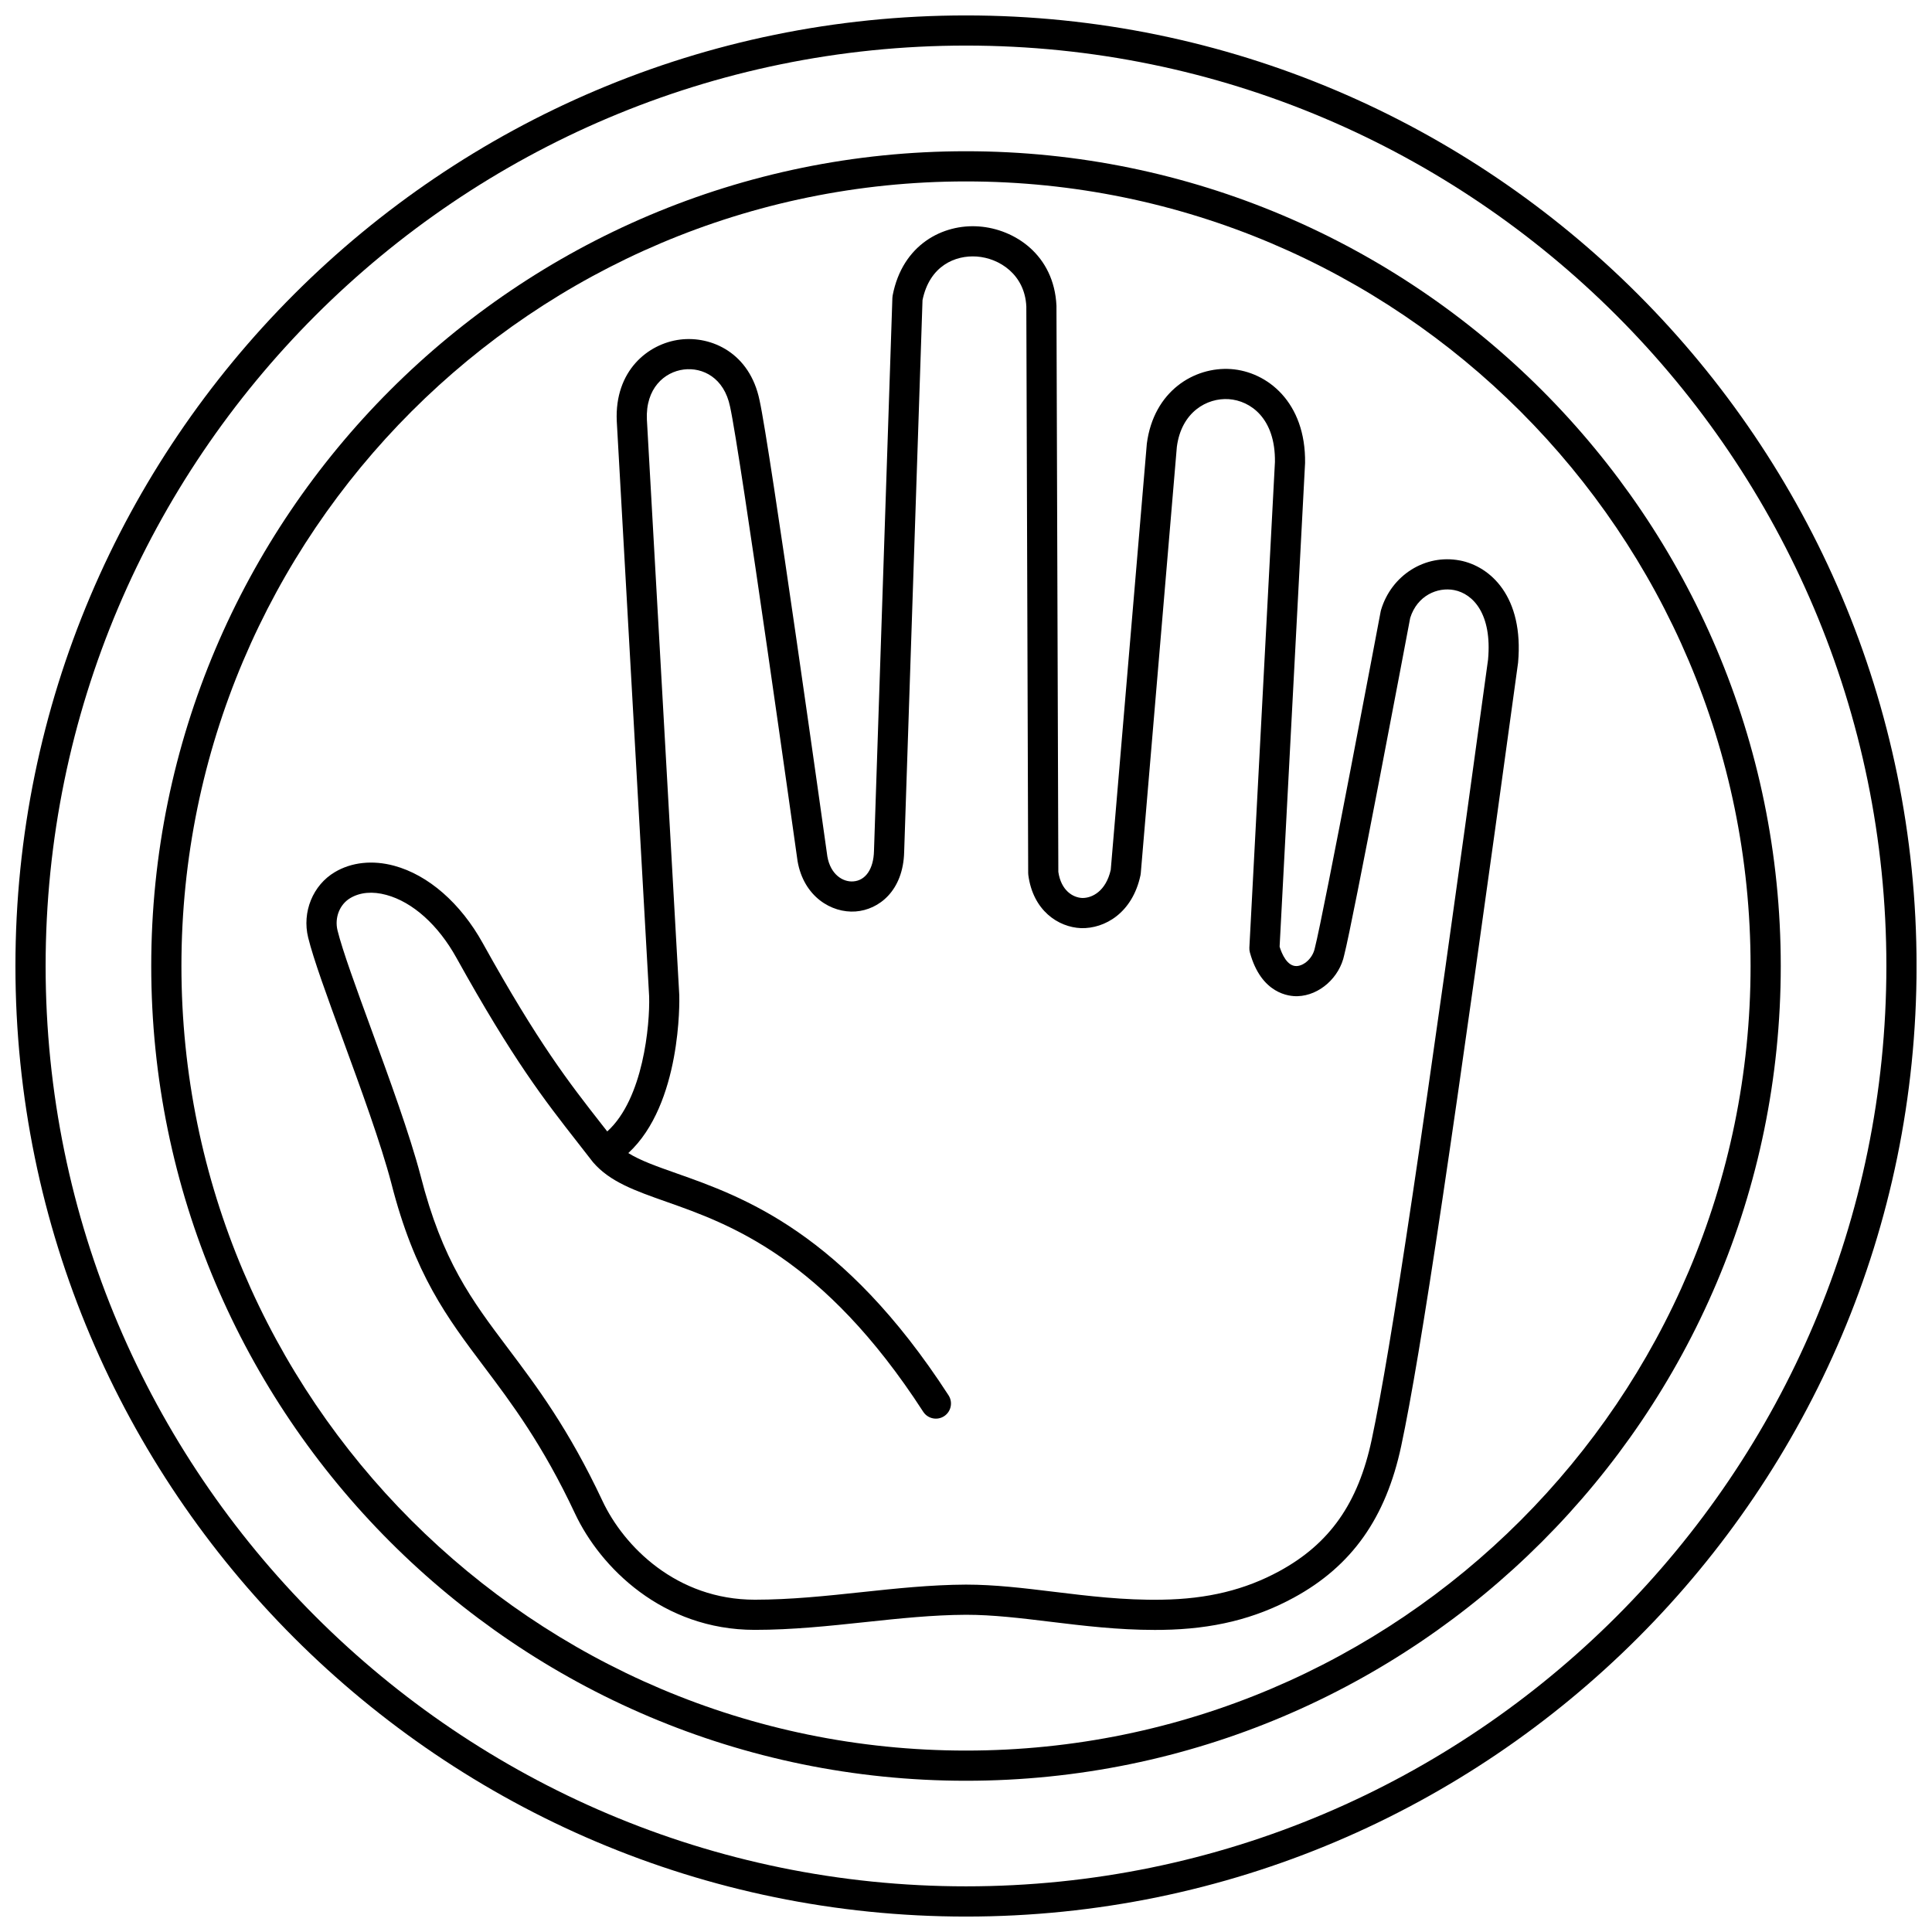<?xml version="1.0" encoding="UTF-8"?>
<!-- Uploaded to: SVG Repo, www.svgrepo.com, Generator: SVG Repo Mixer Tools -->
<svg width="800px" height="800px" version="1.1" viewBox="144 144 512 512" xmlns="http://www.w3.org/2000/svg">
 <defs>
  <clipPath id="a">
   <path d="m148.09 148.09h503.81v503.81h-503.81z"/>
  </clipPath>
 </defs>
 <g clip-path="url(#a)">
  <path d="m400 148.09c-138.9 0-251.91 113-251.91 251.91 0 138.9 113 251.91 251.91 251.91 138.9 0 251.91-113 251.91-251.91-0.004-138.9-113.01-251.91-251.91-251.91zm0 495.81c-134.5 0-243.91-109.41-243.91-243.91 0-134.5 109.41-243.91 243.91-243.91 134.49 0 243.91 109.41 243.91 243.91 0 134.5-109.41 243.91-243.91 243.91z"/>
 </g>
 <path d="m400 184.08c-119.05 0-215.92 96.859-215.92 215.92s96.863 215.92 215.92 215.92 215.92-96.859 215.92-215.92-96.863-215.92-215.92-215.92zm0 423.84c-114.65 0-207.92-93.273-207.92-207.92 0-114.65 93.273-207.92 207.92-207.92s207.92 93.273 207.92 207.92c-0.004 114.65-93.273 207.92-207.92 207.92z"/>
 <path d="m530.86 292.53c-9.16-1.754-18.133 3.894-20.879 13.145-0.039 0.133-0.07 0.266-0.094 0.398-0.152 0.805-15.145 80.312-17.445 89.184-0.574 2.769-2.953 4.699-4.82 4.758-2.496 0.09-3.914-3.195-4.512-5.129l6.75-128.2c0.211-16.113-10.035-24.195-19.645-24.879-9.703-0.668-20.48 5.809-22.293 19.77l-9.562 112.93c-1.281 5.684-4.957 7.512-7.543 7.469-2.492-0.102-5.621-1.977-6.348-6.914l-0.496-150.03c-0.621-13.477-11.082-20.34-20.551-21.02-9.469-0.699-20.262 4.719-22.867 18.32-0.039 0.203-0.062 0.41-0.066 0.621l-4.875 146.59c-0.117 4.719-2.211 7.797-5.465 8.035-2.766 0.23-6.051-1.82-6.887-6.59-0.621-4.438-15.273-108.88-17.977-120.92-2.582-12.531-12.719-17.105-21.055-16.074-8.512 1.062-17.395 8.27-16.781 21.617l8.582 152.49c0.203 7.449-1.52 27.094-11.105 35.742-0.531-0.68-1.059-1.352-1.582-2.019-8.566-10.957-16.652-21.305-31.418-47.895-5.859-10.566-14.41-18.039-23.465-20.492-5.707-1.547-11.285-0.953-15.723 1.68-5.824 3.449-8.738 10.586-7.074 17.348 1.406 5.731 5.004 15.562 9.168 26.949 4.742 12.961 10.117 27.645 12.867 38.141 6.184 24.199 14.711 35.523 24.578 48.637 7.266 9.652 15.508 20.594 24.121 38.949 6.684 14.211 23.156 30.793 47.621 30.793 9.969 0 19.715-1.039 29.145-2.043 9.223-0.984 17.93-1.91 26.832-1.957 7.141 0 14.512 0.895 22.312 1.844 8.785 1.066 17.848 2.172 27.715 2.172 0.668 0 1.344-0.004 2.019-0.016 13.426-0.207 24.496-2.918 34.828-8.539 15.367-8.363 24.406-21.137 28.465-40.188 5.211-24.48 13.594-80.684 30.969-207.57 1.578-17.523-7.332-25.562-15.445-27.113zm7.5 26.207c-17.316 126.48-25.684 182.54-30.848 206.8-3.578 16.824-11.125 27.566-24.461 34.828-9.148 4.977-19.039 7.387-31.129 7.57-10.082 0.18-19.523-0.988-28.641-2.094-8.051-0.98-15.648-1.902-23.297-1.902-9.324 0.043-18.648 1.039-27.66 2-9.223 0.984-18.754 2-28.297 2-20.719 0-34.699-14.105-40.371-26.188-8.973-19.105-17.473-30.398-24.973-40.359-9.742-12.938-17.434-23.16-23.227-45.832-2.856-10.883-8.297-25.758-13.098-38.887-3.914-10.699-7.609-20.809-8.914-26.105-0.824-3.371 0.566-6.894 3.387-8.566 2.598-1.543 5.906-1.836 9.551-0.84 6.981 1.891 13.746 7.961 18.566 16.652 15.07 27.141 23.348 37.73 32.113 48.938 1.215 1.555 2.441 3.125 3.816 4.898 0.094 0.137 0.195 0.266 0.301 0.383 4.469 5.176 11.07 7.5 19.418 10.449 16.543 5.832 41.543 14.66 68.062 55.648 1.199 1.855 3.68 2.383 5.531 1.184 1.855-1.199 2.387-3.676 1.188-5.531-28.023-43.285-54.574-52.648-72.141-58.848-5.168-1.824-9.559-3.371-12.727-5.356 14.109-12.996 13.547-40.438 13.508-41.812l-8.586-152.57c-0.379-8.277 4.641-12.633 9.789-13.273 4.977-0.613 10.664 2.156 12.246 9.82 2.648 11.801 17.727 119.26 17.898 120.48 1.629 9.375 8.969 13.789 15.371 13.328 6.231-0.461 12.625-5.531 12.875-15.781l4.863-146.23c1.883-9.141 8.707-11.957 14.379-11.555 6.055 0.438 12.742 4.816 13.133 13.242l0.492 150.13c0 0.168 0.012 0.332 0.031 0.5 1.219 9.414 7.91 13.875 13.996 14.113 6.223 0.168 13.609-3.988 15.738-14.039 0.035-0.16 0.059-0.324 0.07-0.488l9.562-113.01c1.211-9.277 8.008-13.039 13.773-12.652 5.734 0.41 12.371 5.055 12.223 16.641l-6.777 128.72c-0.02 0.43 0.023 0.855 0.137 1.266 3.023 11.035 10.469 11.676 12.652 11.594 5.793-0.18 11.125-4.965 12.355-10.938 2.281-8.793 16.434-83.777 17.477-89.301 1.863-5.953 7.242-8.227 11.648-7.383 5.047 0.98 10.07 6.359 8.992 18.363z"/>
</svg>